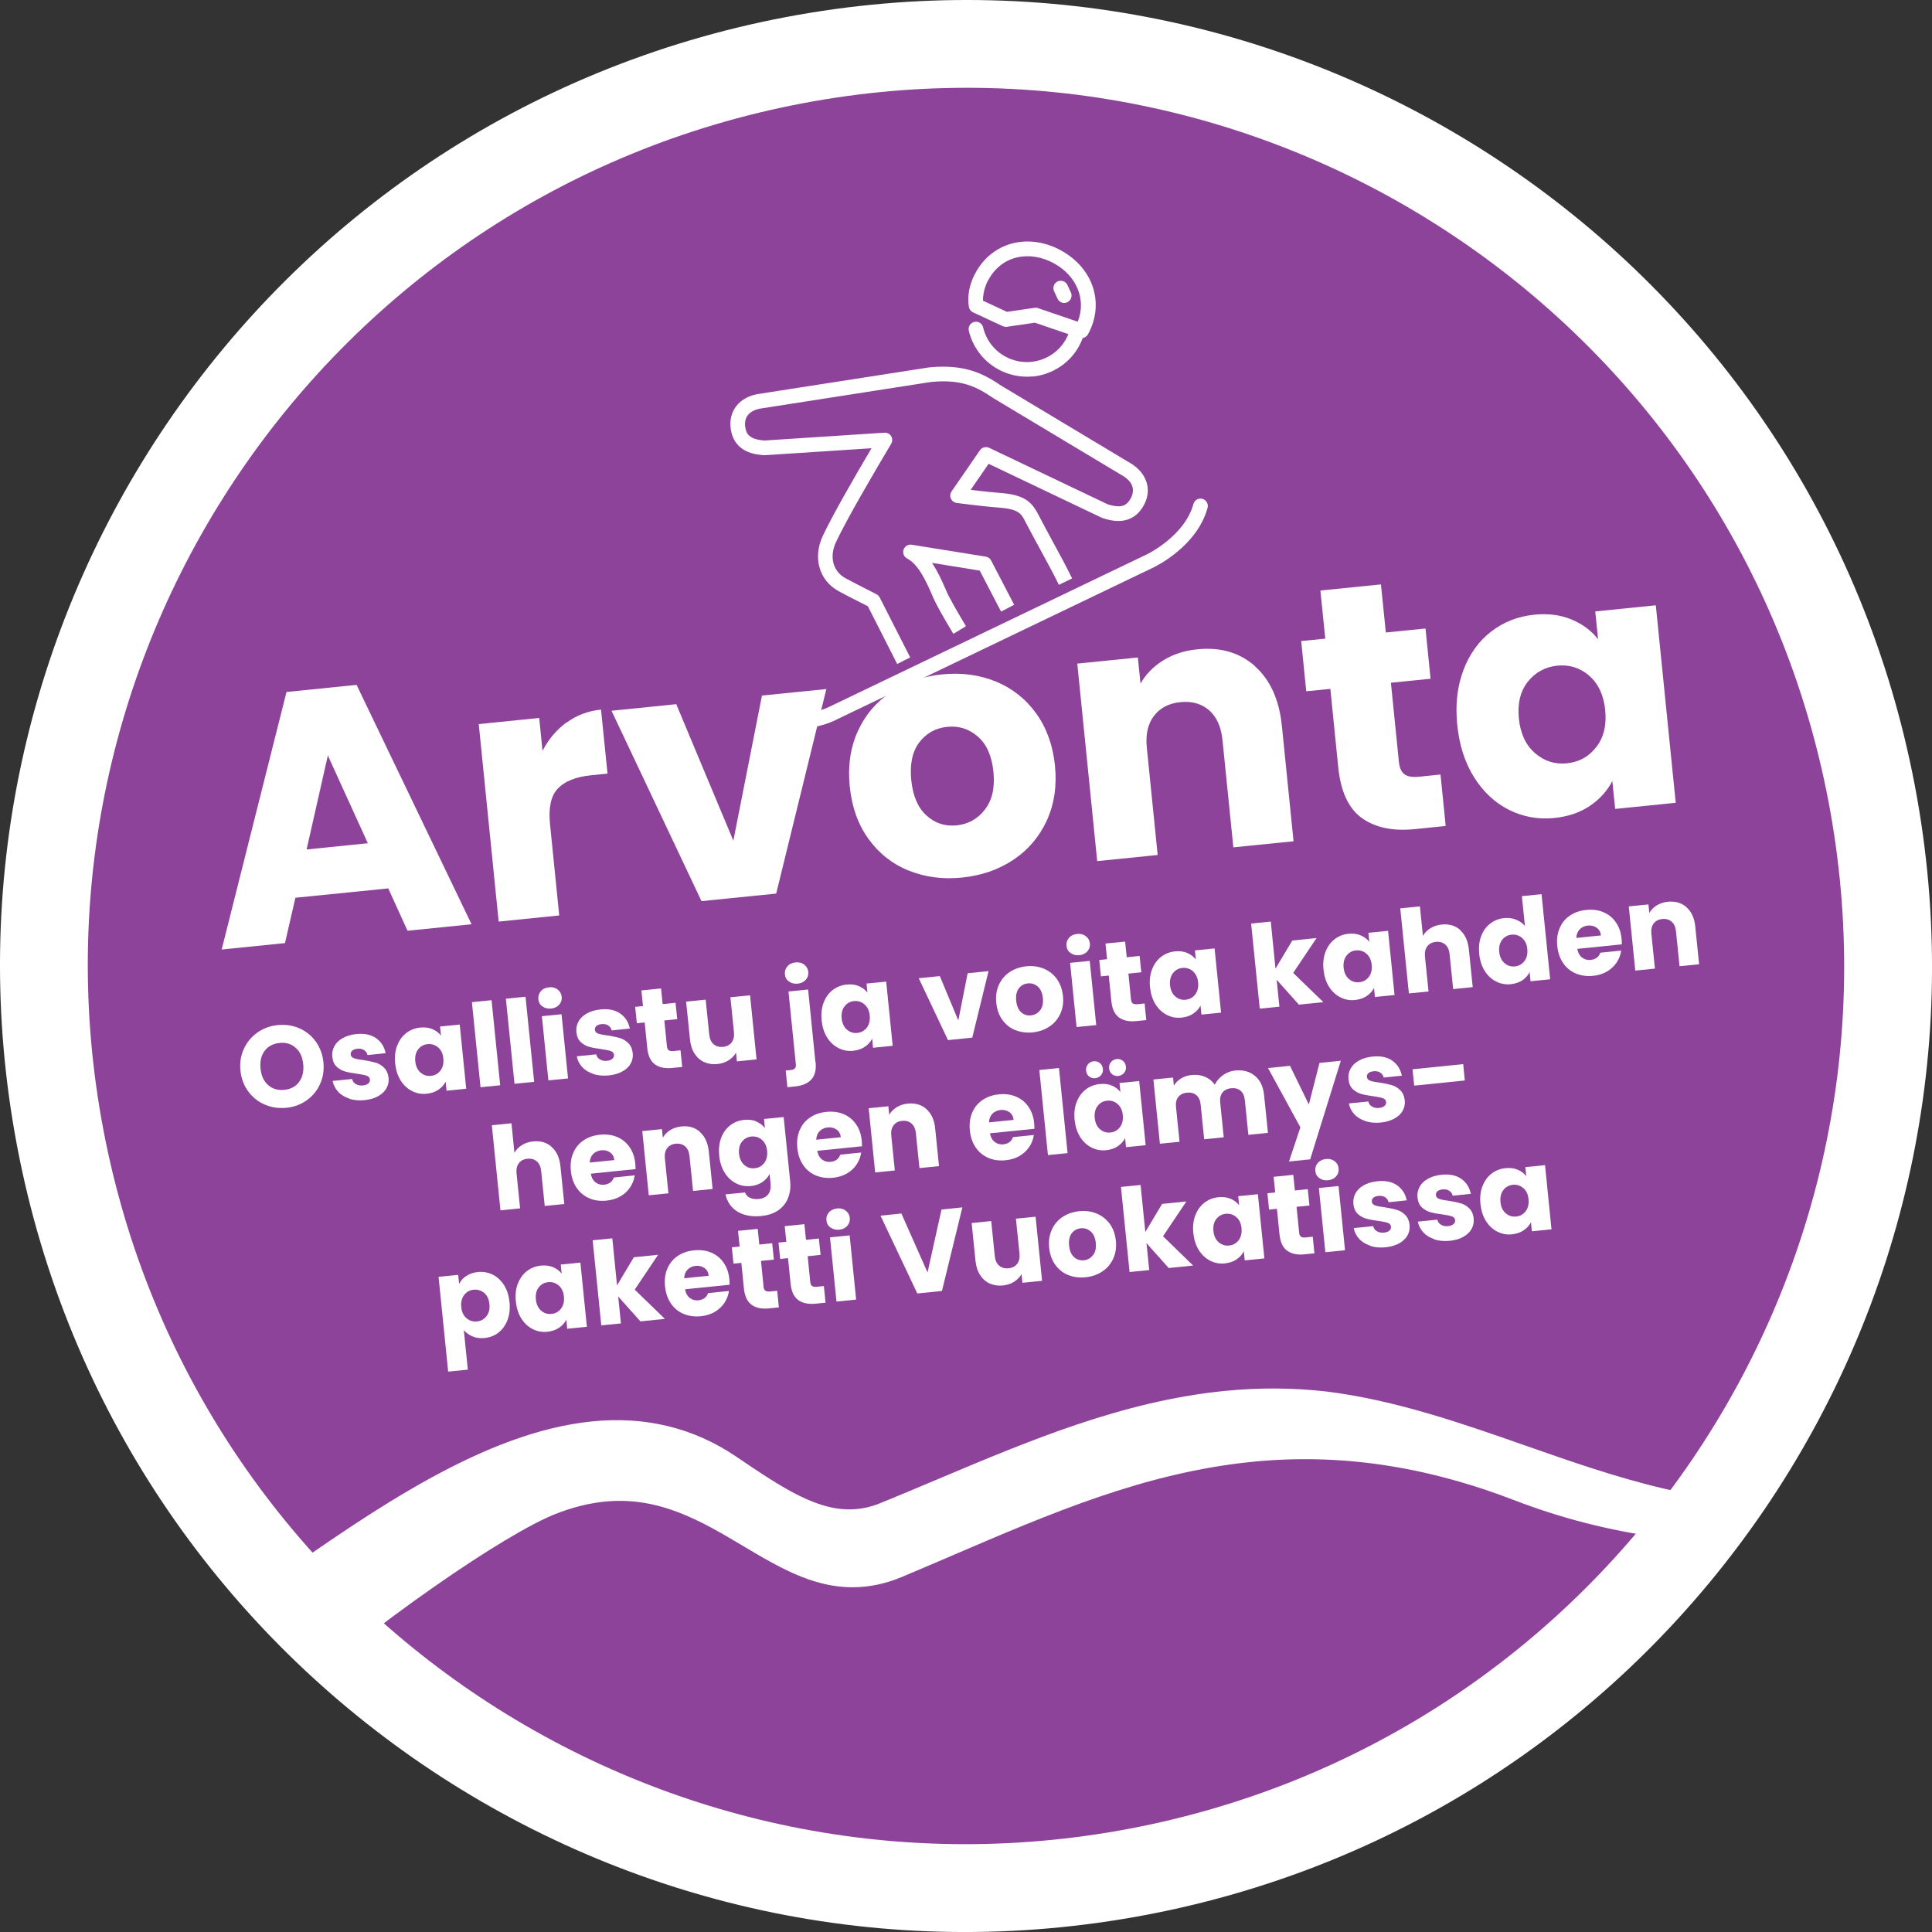 <?xml version="1.0" encoding="UTF-8"?> <svg xmlns="http://www.w3.org/2000/svg" xmlns:xlink="http://www.w3.org/1999/xlink" id="Layer_1" data-name="Layer 1" viewBox="0 0 217.27 217.27"><rect x="0" y="0" width="217.27" height="217.27" fill="#333333" stroke="none"/><defs><style> .cls-1 { fill: #fff; } .cls-2 { fill: #8e439a; } .cls-3 { fill: none; } .cls-4 { clip-path: url(#clippath); } </style><clipPath id="clippath"><path class="cls-3" d="M9.41,118.66c5.53,54.8,54.45,94.74,109.25,89.21,54.8-5.54,94.74-54.45,89.21-109.25C202.33,43.81,153.41,3.87,98.61,9.41,43.81,14.94,3.87,63.85,9.41,118.66"></path></clipPath></defs><g><path class="cls-1" d="M128.93,215.34c58.93-11.21,97.62-68.06,86.41-126.99C204.13,29.41,147.27-9.27,88.34,1.93,29.41,13.14-9.27,70,1.93,128.93c11.21,58.93,68.06,97.62,126.99,86.41"></path><path class="cls-2" d="M127.08,205.64c53.57-10.19,88.74-61.88,78.56-115.45C195.45,36.62,143.76,1.44,90.19,11.63,36.61,21.82,1.44,73.51,11.63,127.08c10.19,53.57,61.88,88.74,115.45,78.56"></path></g><g><path class="cls-1" d="M29.77,124.22c-.75-.33-1.37-.82-1.86-1.49-.49-.67-.78-1.45-.87-2.33-.09-.89.04-1.71.39-2.46.35-.75.86-1.36,1.53-1.83.67-.47,1.43-.75,2.29-.83s1.66.03,2.41.36c.75.33,1.37.82,1.85,1.49.48.67.77,1.44.86,2.33s-.04,1.71-.38,2.46c-.34.75-.85,1.36-1.51,1.83-.67.47-1.43.75-2.28.83s-1.66-.03-2.41-.36ZM33.64,121.66c.39-.53.54-1.19.46-1.98-.08-.8-.36-1.42-.85-1.85-.48-.43-1.09-.62-1.81-.54-.73.07-1.29.37-1.68.89-.39.52-.54,1.18-.46,1.99.08.8.36,1.42.85,1.85.48.43,1.09.62,1.83.54.72-.07,1.28-.37,1.67-.9Z"></path><path class="cls-1" d="M39.27,123.54c-.51-.17-.93-.42-1.25-.77-.32-.35-.52-.75-.61-1.21l2.19-.22c.05.25.19.44.41.57.22.13.48.19.79.16.28-.03.48-.1.62-.23.14-.12.2-.27.18-.44-.02-.21-.14-.35-.37-.43-.23-.08-.58-.15-1.08-.22-.53-.07-.97-.15-1.33-.25-.36-.1-.68-.28-.96-.54-.28-.26-.44-.64-.49-1.13-.04-.41.03-.8.23-1.17.19-.36.5-.67.93-.91.42-.24.94-.4,1.55-.46.91-.09,1.64.06,2.21.46.57.4.93.96,1.08,1.69l-2.04.21c-.06-.25-.19-.43-.39-.56-.2-.13-.45-.18-.75-.15-.26.03-.45.1-.58.21s-.18.26-.17.43c.02.21.15.35.38.43.23.08.58.15,1.06.21.55.08,1,.18,1.35.28.35.1.67.29.95.56.28.27.46.66.52,1.16.04.42-.04.81-.24,1.17-.2.36-.52.65-.94.89s-.93.38-1.52.44c-.63.06-1.2.01-1.71-.15Z"></path><path class="cls-1" d="M44.67,117.59c.22-.59.56-1.06,1.01-1.41s.98-.56,1.57-.62c.51-.05.96,0,1.37.17.4.17.73.41.97.73l-.1-1.02,2.21-.22.73,7.22-2.21.22-.1-1.02c-.18.36-.45.66-.82.91-.36.25-.8.39-1.31.45-.59.06-1.14-.04-1.65-.3-.51-.26-.94-.65-1.28-1.19s-.54-1.18-.62-1.92c-.08-.74,0-1.41.22-2ZM49.27,117.79c-.34-.29-.73-.41-1.17-.37-.44.04-.8.24-1.07.58-.27.35-.38.79-.33,1.35.06.55.25.97.59,1.27.34.29.73.42,1.17.37.44-.04.8-.24,1.07-.59.27-.35.38-.8.33-1.35s-.25-.97-.59-1.26Z"></path><path class="cls-1" d="M55.28,112.48l.97,9.57-2.21.22-.97-9.57,2.21-.22Z"></path><path class="cls-1" d="M59.1,112.09l.97,9.57-2.21.22-.97-9.57,2.21-.22Z"></path><path class="cls-1" d="M60.99,113.18c-.27-.2-.42-.47-.45-.81-.03-.34.06-.64.28-.9s.53-.4.92-.44c.38-.04.7.04.97.25.27.2.42.48.46.82.03.34-.06.63-.28.88-.22.25-.52.4-.9.44-.39.04-.72-.04-.99-.25ZM63.15,114.06l.73,7.22-2.21.22-.73-7.22,2.21-.22Z"></path><path class="cls-1" d="M66.72,120.77c-.51-.17-.93-.42-1.25-.77-.32-.35-.52-.75-.61-1.21l2.19-.22c.05.25.19.44.41.57.22.13.49.19.79.16.28-.03.48-.1.62-.23s.2-.27.18-.44c-.02-.21-.14-.35-.37-.43s-.59-.15-1.08-.22c-.53-.07-.97-.15-1.33-.25s-.68-.28-.96-.54c-.28-.26-.44-.64-.49-1.13-.04-.41.03-.8.23-1.17.19-.36.5-.67.93-.91.42-.24.94-.4,1.56-.46.91-.09,1.64.06,2.21.46.57.4.93.96,1.08,1.69l-2.04.21c-.06-.25-.19-.43-.39-.56s-.45-.18-.75-.15c-.26.03-.45.1-.58.21s-.18.26-.17.43c.02.21.15.35.38.43.23.08.58.15,1.06.21.55.08,1,.18,1.35.28.35.1.67.29.95.56.29.27.46.66.52,1.16.04.42-.04.81-.24,1.17-.2.36-.52.65-.94.88s-.93.38-1.52.44c-.63.06-1.2.01-1.71-.15Z"></path><path class="cls-1" d="M76.53,118.11l.19,1.88-1.13.11c-.8.08-1.45-.05-1.93-.4-.49-.35-.78-.96-.87-1.85l-.29-2.87-.88.09-.19-1.84.88-.09-.18-1.76,2.21-.22.18,1.76,1.45-.15.19,1.84-1.45.15.29,2.9c.02.22.09.37.2.45.11.08.29.11.53.09l.79-.08Z"></path><path class="cls-1" d="M84.35,111.92l.73,7.22-2.21.22-.1-.98c-.19.34-.47.63-.83.86-.36.23-.78.37-1.25.42-.55.06-1.05-.02-1.5-.22-.45-.2-.81-.53-1.09-.97-.28-.44-.45-.98-.51-1.61l-.43-4.22,2.2-.22.4,3.92c.05.48.21.85.49,1.09.28.24.63.34,1.05.3.43-.04.76-.21.98-.5.22-.29.31-.68.26-1.16l-.4-3.92,2.21-.22Z"></path><path class="cls-1" d="M88.72,110.38c-.27-.2-.42-.47-.45-.81-.04-.34.06-.64.28-.9s.53-.4.92-.44c.38-.04.7.04.97.25.27.2.42.48.46.82.03.34-.06.63-.28.88-.22.25-.52.4-.9.44-.39.04-.72-.04-.99-.25ZM91.72,119.41c.09.89-.07,1.55-.48,1.99s-1.01.7-1.82.78l-.87.09-.19-1.88.53-.05c.24-.02.41-.09.5-.19s.13-.27.11-.48l-.83-8.17,2.21-.22.82,8.15Z"></path><path class="cls-1" d="M92.63,112.75c.22-.59.56-1.06,1.01-1.41.45-.35.98-.56,1.57-.62.51-.05.97,0,1.37.18.4.17.73.41.97.73l-.1-1.02,2.21-.22.73,7.22-2.21.22-.1-1.02c-.18.36-.45.66-.82.91-.36.25-.8.39-1.31.45-.59.06-1.14-.04-1.65-.3-.51-.26-.94-.65-1.28-1.19-.34-.54-.54-1.18-.62-1.92-.07-.74,0-1.41.22-2ZM97.22,112.95c-.34-.29-.73-.41-1.17-.37-.44.04-.8.24-1.07.59s-.38.79-.33,1.35c.06.55.25.97.59,1.27.34.29.73.42,1.17.37.44-.04.8-.24,1.07-.59.27-.35.38-.8.33-1.35s-.25-.97-.59-1.26Z"></path><path class="cls-1" d="M107.77,114.76l1.05-5.31,2.35-.24-1.83,7.48-2.73.28-3.29-6.96,2.37-.24,2.08,4.99Z"></path><path class="cls-1" d="M114.18,115.85c-.59-.24-1.08-.63-1.46-1.16-.38-.53-.61-1.17-.68-1.92-.08-.74.02-1.41.29-2.01.27-.6.68-1.08,1.21-1.44.54-.36,1.16-.57,1.87-.65s1.36.02,1.96.26c.6.24,1.09.63,1.48,1.16.38.53.61,1.17.69,1.91.08.74-.03,1.41-.3,2.01-.28.6-.68,1.08-1.23,1.44-.54.36-1.17.58-1.88.65-.71.07-1.36-.02-1.95-.26ZM116.97,113.62c.27-.34.37-.8.31-1.38-.06-.58-.25-1.01-.57-1.29-.32-.28-.69-.4-1.11-.36-.43.04-.77.23-1.03.57-.25.34-.35.8-.29,1.38.06.58.24,1.01.55,1.29.31.28.68.4,1.1.36.42-.04.77-.23,1.03-.57Z"></path><path class="cls-1" d="M120.39,107.18c-.27-.2-.42-.47-.45-.81-.04-.34.06-.64.28-.9s.53-.4.92-.44c.38-.04.7.04.97.25s.42.48.46.82c.03.34-.06.63-.28.88-.22.25-.52.4-.9.44-.39.04-.72-.04-.99-.25ZM122.55,108.06l.73,7.22-2.21.22-.73-7.22,2.21-.22Z"></path><path class="cls-1" d="M128.72,112.84l.19,1.88-1.13.11c-.8.08-1.45-.05-1.93-.4-.49-.35-.78-.96-.87-1.85l-.29-2.87-.88.09-.19-1.84.88-.09-.18-1.76,2.21-.22.18,1.76,1.45-.15.19,1.84-1.45.15.29,2.9c.02.22.09.37.2.45.11.08.29.11.53.09l.79-.08Z"></path><path class="cls-1" d="M129.56,109.02c.22-.59.56-1.06,1.01-1.41.45-.35.98-.56,1.57-.62.51-.05.97,0,1.37.18.4.17.73.41.97.73l-.1-1.02,2.21-.22.73,7.22-2.21.22-.1-1.02c-.18.36-.45.66-.82.91-.36.25-.8.39-1.31.45-.59.06-1.14-.04-1.65-.3s-.94-.65-1.28-1.19c-.34-.54-.54-1.18-.62-1.92-.08-.74,0-1.41.22-2ZM134.15,109.22c-.34-.29-.73-.41-1.17-.37s-.8.24-1.07.59c-.27.35-.38.79-.33,1.35.06.55.25.97.59,1.27.34.29.73.42,1.17.37s.8-.24,1.07-.59c.27-.35.38-.8.33-1.35s-.25-.97-.59-1.26Z"></path><path class="cls-1" d="M146.07,112.98l-2.5-2.8.31,3.03-2.21.22-.97-9.57,2.21-.22.53,5.29,1.89-3.16,2.73-.28-2.63,3.92,3.39,3.29-2.74.28Z"></path><path class="cls-1" d="M149.07,107.04c.22-.59.56-1.06,1.01-1.41.45-.35.98-.56,1.57-.62.51-.05.96,0,1.37.18.4.17.73.41.97.73l-.1-1.02,2.21-.22.73,7.22-2.21.22-.1-1.02c-.18.36-.45.66-.82.91-.36.25-.8.39-1.31.45-.59.06-1.14-.04-1.65-.3-.51-.26-.94-.65-1.28-1.19-.34-.54-.54-1.18-.62-1.92-.08-.74,0-1.41.22-2ZM153.67,107.25c-.34-.29-.73-.41-1.17-.37-.44.04-.8.24-1.07.59-.27.35-.38.79-.33,1.35.06.55.25.97.59,1.27.34.29.73.42,1.17.37.44-.04.8-.24,1.07-.59.27-.35.38-.8.33-1.35s-.25-.97-.59-1.26Z"></path><path class="cls-1" d="M164.21,104.61c.56.5.88,1.22.98,2.18l.43,4.22-2.2.22-.4-3.92c-.05-.48-.21-.85-.49-1.09-.28-.24-.63-.34-1.05-.3-.42.04-.75.21-.97.5-.22.29-.31.68-.26,1.16l.4,3.92-2.21.22-.97-9.57,2.21-.22.34,3.32c.19-.34.47-.63.84-.86.37-.23.79-.37,1.28-.42.83-.08,1.52.12,2.08.62Z"></path><path class="cls-1" d="M166.57,105.28c.22-.59.56-1.06,1.01-1.41.45-.35.98-.56,1.57-.62.47-.05.92,0,1.33.17.41.16.75.4,1.01.71l-.34-3.35,2.21-.22.97,9.57-2.21.22-.1-1.04c-.17.37-.44.67-.8.92-.36.25-.8.39-1.31.45-.59.06-1.15-.04-1.66-.3-.51-.26-.94-.65-1.28-1.19-.34-.54-.54-1.17-.62-1.92-.07-.74,0-1.41.22-2ZM171.17,105.48c-.34-.29-.73-.41-1.17-.37-.44.04-.8.24-1.07.58-.27.35-.38.79-.33,1.35.06.55.25.97.59,1.27.34.29.73.42,1.17.37.44-.04.8-.24,1.07-.59.27-.35.38-.8.33-1.35s-.25-.97-.59-1.26Z"></path><path class="cls-1" d="M182.39,106.2l-5.01.51c.08.44.26.77.54.98.28.21.6.3.97.26.55-.06.91-.33,1.08-.81l2.35-.24c-.07.49-.25.94-.52,1.35-.28.41-.64.75-1.09,1.01-.45.26-.97.43-1.56.48-.71.07-1.35-.02-1.93-.26-.58-.25-1.06-.63-1.42-1.16-.37-.53-.59-1.17-.67-1.92-.08-.75.01-1.42.26-2.01.25-.59.63-1.07,1.16-1.42.52-.36,1.14-.57,1.85-.64.7-.07,1.33.01,1.91.25.57.24,1.04.61,1.4,1.13.36.51.58,1.13.65,1.85.02.21.03.42.03.65ZM180.04,105.2c-.04-.38-.2-.67-.48-.87-.28-.2-.62-.28-1-.24-.37.04-.67.18-.91.42-.23.24-.36.56-.38.97l2.77-.28Z"></path><path class="cls-1" d="M189.67,102.04c.56.5.89,1.22.98,2.18l.43,4.22-2.2.22-.4-3.92c-.05-.48-.21-.85-.49-1.09-.28-.24-.63-.34-1.05-.3-.42.04-.75.21-.97.5-.22.29-.31.68-.26,1.16l.4,3.92-2.21.22-.73-7.22,2.21-.22.1.96c.19-.34.47-.62.83-.85.36-.22.78-.36,1.25-.41.84-.08,1.55.12,2.11.62Z"></path><path class="cls-1" d="M62.05,129c.56.5.88,1.22.98,2.18l.43,4.22-2.2.22-.4-3.92c-.05-.48-.21-.85-.49-1.09-.28-.24-.63-.34-1.05-.3-.42.04-.75.21-.97.5-.22.29-.31.68-.26,1.16l.4,3.92-2.21.22-.97-9.57,2.21-.22.33,3.32c.19-.34.47-.63.84-.86.37-.23.79-.37,1.28-.42.83-.08,1.52.12,2.07.62Z"></path><path class="cls-1" d="M71.44,131.48l-5,.51c.08.44.26.77.54.98.28.21.6.3.97.26.55-.06.91-.33,1.08-.81l2.35-.24c-.07.49-.25.94-.52,1.35-.28.41-.64.75-1.09,1.01-.45.26-.97.42-1.56.48-.71.07-1.35-.01-1.93-.26-.58-.25-1.06-.63-1.42-1.16s-.59-1.17-.66-1.92c-.08-.75.01-1.42.26-2.01.25-.59.63-1.07,1.16-1.42.52-.36,1.14-.57,1.86-.64.7-.07,1.33.01,1.91.25.57.24,1.04.61,1.4,1.13.36.51.58,1.13.65,1.85.02.21.03.42.03.65ZM69.09,130.47c-.04-.38-.2-.67-.48-.87-.28-.2-.62-.28-1-.24-.37.04-.67.18-.91.42-.23.24-.36.56-.38.96l2.77-.28Z"></path><path class="cls-1" d="M78.72,127.31c.56.5.89,1.22.99,2.18l.43,4.22-2.2.22-.4-3.92c-.05-.48-.21-.84-.49-1.09-.28-.24-.63-.34-1.05-.3-.42.04-.75.21-.97.5-.22.29-.31.68-.26,1.16l.4,3.92-2.21.22-.73-7.22,2.21-.22.1.96c.19-.34.47-.62.83-.85.36-.22.78-.36,1.25-.41.84-.09,1.55.12,2.11.62Z"></path><path class="cls-1" d="M85.05,126.13c.4.17.73.41.97.73l-.1-1.02,2.21-.22.73,7.2c.07.66,0,1.28-.21,1.84-.21.57-.57,1.04-1.07,1.41-.51.37-1.16.6-1.96.68-1.07.11-1.96-.06-2.68-.49-.72-.44-1.16-1.08-1.35-1.94l2.19-.22c.1.27.28.47.56.6.28.13.6.18.98.14.46-.05.81-.21,1.05-.5.24-.29.34-.72.28-1.3l-.1-1.02c-.18.36-.45.66-.81.91-.36.25-.79.4-1.3.45-.59.06-1.15-.04-1.66-.3-.51-.26-.94-.65-1.28-1.19-.34-.54-.54-1.17-.62-1.92-.07-.74,0-1.41.22-2,.22-.59.56-1.06,1.01-1.41.45-.35.98-.56,1.57-.62.51-.05.97,0,1.37.17ZM85.68,128.18c-.34-.29-.73-.41-1.17-.37-.44.04-.8.24-1.07.58-.27.34-.38.79-.33,1.35.06.55.25.97.59,1.27.34.29.73.42,1.17.37.44-.04.8-.24,1.07-.59s.38-.8.33-1.35-.25-.97-.59-1.26Z"></path><path class="cls-1" d="M96.91,128.91l-5,.51c.08.44.26.77.54.98.28.21.6.3.97.26.55-.06.91-.33,1.08-.81l2.35-.24c-.07.49-.25.94-.52,1.35s-.64.75-1.09,1.01c-.45.26-.97.42-1.56.48-.71.07-1.35-.02-1.93-.26-.58-.25-1.06-.63-1.42-1.16s-.59-1.17-.66-1.92c-.08-.75.01-1.42.26-2.01.25-.59.63-1.07,1.16-1.42.52-.36,1.14-.57,1.86-.64.7-.07,1.33.01,1.91.25.57.24,1.04.61,1.4,1.13.36.51.58,1.13.65,1.85.02.21.03.42.03.65ZM94.56,127.9c-.04-.38-.2-.67-.48-.87-.28-.2-.62-.28-1-.24-.37.04-.67.18-.91.42-.23.24-.36.56-.38.96l2.77-.28Z"></path><path class="cls-1" d="M104.19,124.74c.56.5.89,1.22.98,2.18l.43,4.22-2.2.22-.4-3.92c-.05-.48-.21-.84-.49-1.09-.28-.24-.63-.34-1.05-.3-.42.04-.75.21-.97.5-.22.29-.31.68-.26,1.16l.4,3.92-2.21.22-.73-7.22,2.21-.22.1.96c.19-.34.47-.62.83-.85.36-.22.78-.36,1.25-.41.85-.08,1.55.12,2.11.62Z"></path><path class="cls-1" d="M116.34,126.94l-5.01.51c.08.44.26.77.54.98s.6.3.97.26c.55-.06.91-.33,1.08-.81l2.35-.24c-.07.49-.25.94-.53,1.35-.28.41-.64.75-1.09,1.01s-.97.42-1.56.48c-.71.07-1.35-.01-1.93-.26-.58-.25-1.06-.63-1.42-1.16-.37-.53-.59-1.17-.67-1.92-.08-.75.01-1.42.26-2.01.25-.59.63-1.07,1.16-1.42.52-.36,1.14-.57,1.85-.64.7-.07,1.33.01,1.91.25.57.24,1.04.61,1.4,1.13.36.51.58,1.13.65,1.85.02.21.03.42.03.65ZM113.99,125.94c-.04-.38-.2-.67-.48-.87-.28-.2-.62-.28-1-.24-.37.04-.67.18-.91.42-.23.24-.36.56-.38.97l2.77-.28Z"></path><path class="cls-1" d="M119.09,120.11l.97,9.57-2.21.22-.97-9.57,2.21-.22Z"></path><path class="cls-1" d="M121.08,123.94c.22-.59.56-1.06,1.01-1.41.45-.35.98-.56,1.57-.62.51-.05.97,0,1.37.17s.73.41.97.73l-.1-1.02,2.21-.22.73,7.22-2.21.22-.1-1.02c-.18.36-.45.66-.82.91-.36.25-.8.39-1.31.45-.59.06-1.14-.04-1.65-.3s-.94-.65-1.28-1.19-.54-1.18-.62-1.92c-.08-.74,0-1.41.22-2ZM122.48,121.06c-.2-.16-.31-.38-.34-.65-.03-.27.04-.5.2-.71.16-.2.38-.32.64-.35.28-.03.51.04.71.2.2.16.31.38.34.66.03.27-.04.5-.21.7s-.38.31-.65.34c-.27.03-.5-.04-.7-.2ZM125.68,124.15c-.34-.29-.73-.41-1.17-.37-.44.04-.8.24-1.07.59-.27.34-.38.79-.33,1.35s.25.97.59,1.27c.34.29.73.42,1.17.37.44-.04.8-.24,1.07-.59.27-.35.38-.8.33-1.35s-.25-.97-.59-1.26ZM125.07,120.8c-.2-.16-.31-.38-.34-.64-.03-.27.04-.5.2-.71.16-.2.38-.32.64-.35.28-.03.51.04.71.2.2.16.31.38.34.66.03.27-.04.5-.21.7-.17.2-.38.31-.65.34-.27.03-.5-.04-.7-.2Z"></path><path class="cls-1" d="M141.14,121c.59.49.93,1.22,1.02,2.18l.43,4.22-2.2.22-.4-3.92c-.05-.47-.21-.81-.48-1.04-.27-.23-.62-.32-1.05-.28s-.76.21-.98.48c-.22.28-.31.65-.26,1.12l.4,3.92-2.2.22-.4-3.92c-.05-.47-.21-.81-.48-1.04s-.62-.32-1.05-.28c-.43.04-.76.21-.98.48-.22.28-.31.65-.26,1.12l.4,3.92-2.21.22-.73-7.22,2.21-.22.09.91c.19-.32.46-.59.81-.81.34-.21.75-.34,1.2-.39.54-.05,1.04.01,1.49.2.45.19.82.49,1.1.89.21-.42.52-.78.92-1.07.41-.29.86-.47,1.37-.52.9-.09,1.64.11,2.22.6Z"></path><path class="cls-1" d="M150.79,119.28l-3.45,11.1-2.38.24,1.28-3.84-3.64-6.67,2.47-.25,2.12,4.35,1.2-4.68,2.39-.24Z"></path><path class="cls-1" d="M153.55,126.07c-.51-.17-.93-.42-1.25-.77-.32-.35-.52-.75-.61-1.21l2.19-.22c.05.25.19.44.41.57s.49.19.79.16c.28-.03.48-.1.62-.23.14-.12.2-.27.18-.44-.02-.21-.14-.35-.37-.43s-.59-.15-1.08-.22c-.53-.07-.97-.15-1.33-.25-.36-.1-.68-.28-.96-.54s-.44-.64-.49-1.13c-.04-.41.03-.8.23-1.17.19-.36.5-.67.93-.91.42-.24.94-.4,1.55-.46.91-.09,1.64.06,2.21.46.57.4.93.96,1.08,1.69l-2.04.21c-.06-.25-.19-.43-.39-.56s-.45-.18-.75-.15c-.26.03-.45.1-.58.21s-.18.26-.17.43c.02.21.15.35.38.43s.58.15,1.06.21c.55.08,1,.18,1.35.28.35.1.67.29.95.56.28.27.46.66.52,1.16.04.42-.04.81-.24,1.17-.2.36-.52.65-.94.88s-.93.38-1.52.44c-.63.06-1.2.01-1.71-.15Z"></path><path class="cls-1" d="M164.55,119.67l.18,1.84-5.69.58-.19-1.84,5.69-.58Z"></path><path class="cls-1" d="M52.44,143.5c.36-.25.79-.39,1.3-.45.59-.06,1.15.04,1.66.29s.94.65,1.28,1.18c.34.53.54,1.17.62,1.91.07.74,0,1.41-.22,2-.22.59-.56,1.07-1.01,1.42-.45.36-.98.56-1.57.62-.5.05-.95,0-1.36-.18-.41-.17-.73-.41-.98-.71l.45,4.45-2.21.22-1.08-10.66,2.21-.22.1,1.02c.18-.36.45-.66.81-.9ZM54.45,145.4c-.34-.28-.73-.4-1.18-.36-.44.04-.8.24-1.07.59-.27.35-.38.8-.33,1.35s.25.97.59,1.26c.34.29.73.41,1.17.37s.8-.24,1.08-.6c.28-.35.39-.81.33-1.36-.06-.55-.25-.97-.59-1.25Z"></path><path class="cls-1" d="M58.24,144.36c.22-.59.56-1.06,1.01-1.41.45-.35.98-.56,1.57-.62.51-.05.97,0,1.37.17.4.17.73.41.97.73l-.1-1.02,2.21-.22.73,7.22-2.21.22-.1-1.02c-.18.36-.45.66-.82.91-.36.25-.8.39-1.31.45-.59.06-1.14-.04-1.65-.3-.51-.26-.94-.65-1.28-1.19-.34-.54-.54-1.18-.62-1.92-.08-.74,0-1.41.22-2ZM62.83,144.56c-.34-.29-.73-.41-1.17-.37-.44.04-.8.24-1.07.58s-.38.79-.33,1.35c.06.55.25.97.59,1.27s.73.42,1.17.37c.44-.04.8-.24,1.07-.59.27-.35.38-.8.33-1.35-.06-.55-.25-.97-.59-1.26Z"></path><path class="cls-1" d="M72.02,148.6l-2.5-2.8.31,3.03-2.21.22-.97-9.57,2.21-.22.53,5.29,1.89-3.16,2.73-.28-2.63,3.92,3.39,3.29-2.74.28Z"></path><path class="cls-1" d="M82.05,144.48l-5.01.51c.08.45.26.77.54.98.28.21.6.3.97.26.55-.06.91-.33,1.08-.81l2.35-.24c-.07.49-.25.94-.52,1.35-.28.41-.64.75-1.09,1.01-.45.26-.97.42-1.56.48-.71.07-1.35-.02-1.93-.26s-1.06-.63-1.42-1.16c-.37-.53-.59-1.17-.67-1.92-.08-.75.01-1.42.26-2.01.25-.59.63-1.07,1.16-1.42.52-.36,1.14-.57,1.85-.64.7-.07,1.33.01,1.91.25.57.24,1.04.61,1.4,1.13.36.51.58,1.13.65,1.85.02.21.03.42.03.65ZM79.7,143.47c-.04-.38-.2-.67-.48-.87-.28-.2-.62-.28-1-.24-.37.04-.67.18-.9.42-.23.24-.36.56-.38.97l2.77-.28Z"></path><path class="cls-1" d="M87.4,145.15l.19,1.88-1.13.11c-.8.08-1.45-.05-1.93-.4-.49-.35-.78-.96-.87-1.85l-.29-2.87-.88.09-.19-1.84.88-.09-.18-1.76,2.21-.22.18,1.76,1.45-.15.19,1.84-1.45.15.29,2.9c.02.22.09.37.2.45.11.08.29.11.53.09l.79-.08Z"></path><path class="cls-1" d="M92.65,144.62l.19,1.88-1.12.11c-.8.08-1.45-.05-1.94-.4-.49-.35-.78-.96-.87-1.85l-.29-2.87-.88.09-.19-1.84.88-.09-.18-1.76,2.21-.22.18,1.76,1.45-.15.19,1.84-1.45.15.29,2.9c.02.22.09.37.2.45.11.08.29.11.53.09l.79-.08Z"></path><path class="cls-1" d="M93.39,138.05c-.27-.2-.42-.47-.45-.81-.04-.34.06-.64.28-.9.22-.25.53-.4.92-.44.38-.04.7.04.97.25.27.2.42.48.46.82.03.34-.06.63-.28.88-.22.25-.52.4-.9.44-.39.04-.72-.04-.99-.25ZM95.55,138.93l.73,7.22-2.21.22-.73-7.22,2.21-.22Z"></path><path class="cls-1" d="M108.23,135.77l-2.3,9.41-2.77.28-4.14-8.75,2.35-.24,2.94,6.63,1.57-7.08,2.34-.24Z"></path><path class="cls-1" d="M116.46,136.82l.73,7.22-2.21.22-.1-.98c-.19.34-.47.63-.83.86-.36.23-.78.37-1.25.42-.55.06-1.05-.02-1.5-.22s-.81-.53-1.09-.97c-.28-.44-.45-.98-.51-1.61l-.43-4.22,2.2-.22.4,3.92c.05.48.21.85.49,1.09.28.24.63.34,1.05.3.43-.04.76-.21.98-.5.22-.29.31-.68.26-1.16l-.4-3.92,2.21-.22Z"></path><path class="cls-1" d="M120.13,143.39c-.6-.24-1.08-.63-1.46-1.16s-.61-1.17-.68-1.92c-.08-.74.02-1.41.29-2.01.27-.6.67-1.08,1.21-1.44.54-.36,1.16-.57,1.87-.65.71-.07,1.36.01,1.96.26.6.25,1.09.63,1.48,1.16s.61,1.17.69,1.91-.03,1.41-.3,2.01c-.28.6-.68,1.08-1.23,1.44-.54.36-1.17.58-1.88.65-.71.07-1.36-.01-1.95-.26ZM122.92,141.16c.27-.34.37-.8.31-1.38-.06-.58-.25-1.01-.57-1.29-.32-.28-.69-.4-1.11-.36-.43.04-.77.23-1.03.57-.25.33-.35.8-.29,1.38.06.58.24,1.01.55,1.29s.68.4,1.1.36c.42-.04.77-.23,1.03-.58Z"></path><path class="cls-1" d="M131.43,142.6l-2.5-2.8.31,3.03-2.21.22-.97-9.57,2.21-.22.53,5.29,1.89-3.16,2.73-.28-2.63,3.92,3.39,3.29-2.74.28Z"></path><path class="cls-1" d="M134.43,136.67c.22-.59.56-1.06,1.01-1.41.45-.35.98-.56,1.57-.62.51-.05.97,0,1.37.17s.73.41.97.73l-.1-1.02,2.21-.22.73,7.22-2.21.22-.1-1.02c-.18.36-.45.66-.82.91-.36.25-.8.39-1.31.45-.59.06-1.14-.04-1.65-.3-.51-.26-.94-.65-1.28-1.19-.34-.54-.54-1.18-.62-1.92s0-1.41.22-2ZM139.03,136.87c-.34-.29-.73-.41-1.17-.37-.44.04-.8.24-1.07.58-.27.34-.38.79-.33,1.35s.25.97.59,1.27c.34.29.73.42,1.17.37.44-.04.8-.24,1.07-.59.27-.35.38-.8.33-1.35s-.25-.97-.59-1.26Z"></path><path class="cls-1" d="M147.63,139.07l.19,1.88-1.12.11c-.8.08-1.45-.05-1.94-.4-.49-.35-.78-.96-.87-1.85l-.29-2.87-.88.09-.19-1.84.88-.09-.18-1.76,2.21-.22.18,1.76,1.45-.15.19,1.84-1.45.15.29,2.9c.02.22.09.37.2.45.11.08.29.12.53.09l.79-.08Z"></path><path class="cls-1" d="M148.37,132.49c-.27-.2-.42-.47-.45-.81-.04-.34.06-.64.28-.9.22-.25.53-.4.92-.44.38-.04.7.04.97.25.27.2.42.48.45.82.03.34-.06.63-.28.88-.22.25-.52.4-.9.44-.39.04-.72-.04-.99-.25ZM150.53,133.38l.73,7.22-2.21.22-.73-7.22,2.21-.22Z"></path><path class="cls-1" d="M154.1,140.09c-.51-.17-.93-.42-1.25-.77-.32-.35-.53-.75-.61-1.21l2.19-.22c.05.25.19.44.41.57.22.13.48.19.79.16.28-.03.48-.1.62-.23.14-.12.2-.27.18-.44-.02-.21-.14-.35-.37-.43-.23-.08-.59-.15-1.08-.22-.53-.07-.97-.15-1.33-.25-.36-.1-.68-.28-.96-.54-.28-.26-.44-.64-.49-1.13-.04-.41.04-.8.23-1.17.19-.36.5-.67.93-.91s.94-.4,1.55-.46c.91-.09,1.64.06,2.21.46.57.4.93.96,1.08,1.69l-2.04.21c-.06-.25-.19-.43-.39-.56-.2-.13-.45-.18-.75-.15-.26.03-.45.09-.58.21-.13.11-.18.26-.17.43.02.21.15.35.38.43.23.08.58.15,1.06.21.55.08,1,.18,1.35.28.35.1.67.29.95.56.28.27.46.66.51,1.16.04.42-.04.81-.24,1.17-.2.36-.52.65-.94.89-.43.23-.93.38-1.52.44-.63.06-1.2.01-1.71-.15Z"></path><path class="cls-1" d="M161.31,139.36c-.51-.17-.93-.42-1.25-.77-.32-.35-.52-.75-.61-1.21l2.19-.22c.05.25.19.44.41.57.22.13.49.19.79.16.28-.03.48-.1.62-.23.14-.12.2-.27.18-.44-.02-.21-.14-.35-.37-.43s-.59-.15-1.08-.22c-.53-.07-.97-.15-1.33-.25s-.68-.28-.96-.54-.44-.64-.49-1.13c-.04-.41.03-.8.23-1.17.19-.36.5-.67.93-.91s.94-.4,1.55-.46c.91-.09,1.64.06,2.21.46.57.4.93.96,1.08,1.69l-2.04.21c-.06-.25-.19-.43-.39-.56-.2-.13-.45-.18-.75-.15-.26.03-.45.1-.58.21s-.18.26-.17.43c.02.21.15.35.38.43s.58.15,1.06.21c.55.08,1,.18,1.35.28.35.1.67.29.95.56.28.27.46.66.51,1.16.04.42-.04.81-.24,1.17-.2.36-.52.65-.94.89s-.93.38-1.52.44c-.63.06-1.2.01-1.71-.15Z"></path><path class="cls-1" d="M166.72,133.4c.22-.59.56-1.06,1.01-1.41s.98-.56,1.57-.62c.51-.05.97,0,1.37.17s.73.41.97.73l-.1-1.02,2.21-.22.73,7.22-2.21.22-.1-1.02c-.18.36-.45.66-.82.91-.36.25-.8.39-1.31.45-.59.06-1.14-.04-1.65-.3-.51-.26-.94-.65-1.28-1.19-.34-.54-.54-1.18-.62-1.92s0-1.41.22-2ZM171.31,133.61c-.34-.29-.73-.41-1.17-.37-.44.04-.8.24-1.07.58-.27.35-.38.79-.33,1.35s.25.97.59,1.27c.34.29.73.42,1.17.37.44-.04.8-.24,1.07-.59.27-.35.38-.8.33-1.35s-.25-.97-.59-1.26Z"></path></g><g><path class="cls-1" d="M43.65,99.91l-10.43,1.05-1.17,5.1-7.12.72,7.29-28.96,7.88-.8,12.93,26.92-7.2.73-2.17-4.77ZM41.37,94.84l-4.5-9.88-2.39,10.57,6.88-.7Z"></path><path class="cls-1" d="M63.72,81.26c1.12-.82,2.41-1.31,3.87-1.46l.73,7.2-1.87.19c-1.7.17-2.93.67-3.71,1.48-.78.82-1.07,2.14-.89,3.97l1.04,10.31-6.81.69-2.24-22.21,6.8-.69.37,3.7c.67-1.3,1.57-2.36,2.69-3.19Z"></path><path class="cls-1" d="M82.47,94.55l3.22-16.33,7.24-.73-5.64,23-8.4.85-10.12-21.41,7.28-.74,6.42,15.35Z"></path><path class="cls-1" d="M102.16,97.9c-1.83-.75-3.33-1.94-4.5-3.57-1.17-1.62-1.87-3.59-2.1-5.9-.23-2.28.07-4.34.9-6.18.83-1.84,2.08-3.31,3.74-4.42,1.66-1.11,3.57-1.77,5.75-1.99s4.19.05,6.03.8c1.84.75,3.36,1.95,4.54,3.58,1.18,1.64,1.89,3.6,2.12,5.88.23,2.28-.08,4.34-.92,6.18-.85,1.84-2.1,3.31-3.77,4.42-1.67,1.11-3.59,1.77-5.77,1.99-2.18.22-4.18-.05-6.01-.8ZM110.76,91.04c.82-1.05,1.14-2.46.96-4.24-.18-1.78-.76-3.1-1.75-3.96-.99-.87-2.13-1.23-3.43-1.1-1.33.13-2.38.72-3.16,1.75-.78,1.03-1.08,2.45-.9,4.25.18,1.78.75,3.1,1.71,3.97.96.87,2.09,1.24,3.39,1.11,1.3-.13,2.36-.72,3.18-1.77Z"></path><path class="cls-1" d="M141.13,74.93c1.72,1.53,2.73,3.76,3.03,6.71l1.31,12.97-6.77.68-1.22-12.06c-.15-1.49-.65-2.6-1.5-3.35-.85-.74-1.93-1.05-3.23-.92-1.3.13-2.29.65-2.98,1.55-.69.9-.95,2.09-.8,3.58l1.22,12.06-6.8.69-2.24-22.21,6.81-.69.3,2.94c.59-1.05,1.44-1.92,2.55-2.61,1.11-.69,2.39-1.11,3.85-1.25,2.6-.26,4.76.37,6.48,1.9Z"></path><path class="cls-1" d="M162,87.12l.58,5.77-3.46.35c-2.47.25-4.45-.16-5.95-1.23-1.5-1.07-2.39-2.97-2.67-5.7l-.89-8.84-2.71.27-.57-5.65,2.71-.27-.55-5.41,6.81-.69.55,5.41,4.46-.45.57,5.65-4.46.45.9,8.91c.07.66.27,1.12.62,1.38.35.26.89.35,1.64.28l2.43-.25Z"></path><path class="cls-1" d="M164.57,75.36c.69-1.81,1.73-3.26,3.12-4.33,1.39-1.08,3-1.71,4.83-1.9,1.57-.16,2.97.02,4.22.54,1.24.52,2.24,1.26,2.98,2.23l-.32-3.14,6.81-.69,2.24,22.21-6.81.69-.32-3.14c-.56,1.1-1.4,2.03-2.51,2.79-1.12.76-2.46,1.21-4.02,1.37-1.8.18-3.5-.12-5.08-.91-1.58-.79-2.89-2.01-3.93-3.66-1.04-1.65-1.67-3.62-1.9-5.9-.23-2.28,0-4.33.69-6.14ZM178.71,75.98c-1.04-.89-2.24-1.26-3.59-1.12-1.35.14-2.45.74-3.3,1.8-.84,1.06-1.18,2.45-1.01,4.14.17,1.7.78,3,1.82,3.9,1.04.9,2.24,1.28,3.59,1.14,1.35-.14,2.45-.74,3.29-1.82.84-1.08,1.18-2.46,1.01-4.16-.17-1.7-.78-2.99-1.82-3.88Z"></path></g><g class="cls-4"><path class="cls-1" d="M218.88,166.29c-.11.02-11.25,2.1-15.15,2.49l-.16.02c-11.22,1.05-21.76-2.64-31.96-6.21-7.2-2.52-14.64-5.12-22.33-6.09-3.77-.44-7.68-.47-11.63-.07-11.42,1.15-21.92,5.59-32.08,9.87-2.35.99-4.69,1.98-6.95,2.89-.76.27-1.49.44-2.24.51-4.25.43-8.37-2.36-13.6-5.9-4.77-3.23-10.23-4.56-16.21-3.95-12.12,1.22-24.66,10.01-35.72,17.75-2.05,1.44-4.05,2.84-5.96,4.13-1.52.98-2.47,1.62-4.05,3.54-1.52,1.84-1.78,4.15-.7,6.18,1.18,2.21,3.68,3.52,6.22,3.26,1.36-.14,2.65-.69,3.87-1.67,12.36-10.88,26.63-20.55,32.19-22.76,1.9-.76,3.78-1.23,5.57-1.41,6.16-.62,10.92,2.22,15.53,4.96,4.42,2.63,8.59,5.12,13.71,4.6,1.4-.14,2.81-.51,4.22-1.1,1.86-.78,3.7-1.57,5.54-2.36,11.21-4.81,21.79-9.36,33.77-10.57,9.79-.99,19.46.43,29.59,4.33,10.28,3.96,21.71,5.56,32.18,4.5,6.13-.62,11.89-2.12,17.12-4.45l10.23-4.56-11.01,2.06Z"></path></g><g><path class="cls-1" d="M90.73,81.88c-1.37.14-3.03.01-4.74-.79-.41-.19-.59-.69-.4-1.1.19-.41.69-.59,1.1-.4,3.43,1.61,6.66-.15,6.69-.16l35.7-17.14s4.17-2.05,5.13-5.61c.12-.44.57-.7,1.01-.58.44.12.7.57.58,1.01-1.16,4.31-5.82,6.57-6.01,6.67l-35.65,17.11c-.07.04-1.44.79-3.41.99"></path><path class="cls-1" d="M107.22,71.29c-.05-.08-1.28-2.09-2.03-3.57-.11-.22-.24-.51-.39-.86-.55-1.26-1.47-3.38-2.78-4.05-.36-.19-.54-.61-.41-.99.13-.39.52-.63.92-.56l8.33,1.34c.26.04.48.2.6.43l2.59,4.98-1.47.77-2.4-4.61-5.37-.87c.67.99,1.15,2.09,1.5,2.89.13.31.25.58.35.77.73,1.42,1.96,3.44,1.97,3.46l-1.41.86Z"></path><path class="cls-1" d="M100.9,74.68l-3.3-6.5c-.68-.34-2.57-1.3-3.29-1.7-2.21-1.21-2.93-3.79-1.76-6.26,1.11-2.33,3.44-6.4,5.46-9.81l-11.99.78s-.08,0-.11,0c-.84-.06-3.38-.24-3.74-3.02-.12-.94.1-1.81.63-2.5.6-.77,1.54-1.26,2.72-1.4l18.94-2.95h0c4.1-.41,6.19.74,8.15,2.06l14.37,8.62c1.02.57,1.71,1.37,1.98,2.31.24.84.12,1.72-.35,2.55-1.38,2.45-3.8,1.66-4.6,1.41-.04-.01-.07-.03-.1-.04l-12.73-6.07-2.02,2.93c1.41.17,2.45.28,3.14.33,2.85.2,3.69.93,4.49,2.49.43.84.99,1.86,1.56,2.92.8,1.47,1.62,2.98,2.22,4.22l-1.49.72c-.58-1.2-1.4-2.7-2.19-4.15-.58-1.07-1.14-2.1-1.58-2.95-.47-.92-.73-1.43-3.13-1.6-.94-.07-2.44-.23-4.59-.51-.29-.04-.53-.22-.65-.48-.12-.26-.09-.57.07-.81l3.19-4.63c.23-.34.67-.45,1.04-.28l13.32,6.35c1.58.5,2.15.14,2.6-.66.24-.44.31-.88.2-1.29-.14-.51-.56-.96-1.21-1.32l-14.43-8.66c-1.86-1.26-3.53-2.17-7.05-1.82l-18.92,2.95c-.76.1-1.32.36-1.65.78-.26.34-.36.78-.3,1.27.12.9.51,1.45,2.17,1.58l13.49-.88c.31-.02.6.13.76.39s.16.59,0,.86c-2.14,3.6-4.96,8.43-6.19,11.02-.79,1.67-.37,3.32,1.06,4.1.84.46,3.45,1.78,3.48,1.8.16.08.28.21.36.36l3.43,6.74-1.48.75Z"></path><path class="cls-1" d="M116.38,34.61c.12-.01.24,0,.35.04l4.47,1.53c.98-2.46-.08-5.14-2.68-6.57-1.35-.74-2.82-.97-4.15-.66-1.37.32-2.48,1.19-3.2,2.5-.03.04-.66,1.1-.62,2.37l2.69,1.25,3.09-.45s.02,0,.04,0M121.71,38.03c-.12.01-.24,0-.35-.04l-4.98-1.7-3.14.46c-.16.02-.32,0-.47-.07l-3.34-1.55c-.25-.11-.42-.35-.47-.62-.34-2.07.74-3.82.78-3.89.92-1.67,2.43-2.85,4.24-3.28,1.73-.41,3.62-.12,5.33.82,3.66,2.01,4.94,5.98,3.04,9.44-.14.24-.38.4-.64.42"></path><path class="cls-1" d="M119.76,34.07c-.34.03-.68-.15-.83-.48l-.39-.84c-.19-.41-.01-.91.4-1.1.42-.19.91-.01,1.1.4l.39.84c.19.41.01.91-.4,1.1-.09.04-.18.06-.26.07"></path><path class="cls-1" d="M116.15,42.33c-1,.1-2.03-.03-3-.39-2.11-.78-3.68-2.56-4.2-4.75-.1-.44.17-.89.62-.99.44-.1.89.17.99.62.39,1.65,1.57,2.99,3.16,3.58,1.26.47,2.64.42,3.86-.14,1.23-.56,2.16-1.57,2.63-2.83.04-.11.08-.22.11-.33.14-.44.6-.68,1.04-.54.44.14.68.6.54,1.04-.04.14-.09.28-.14.42-.62,1.67-1.86,3.01-3.49,3.75-.68.31-1.4.51-2.13.58"></path></g></svg> 